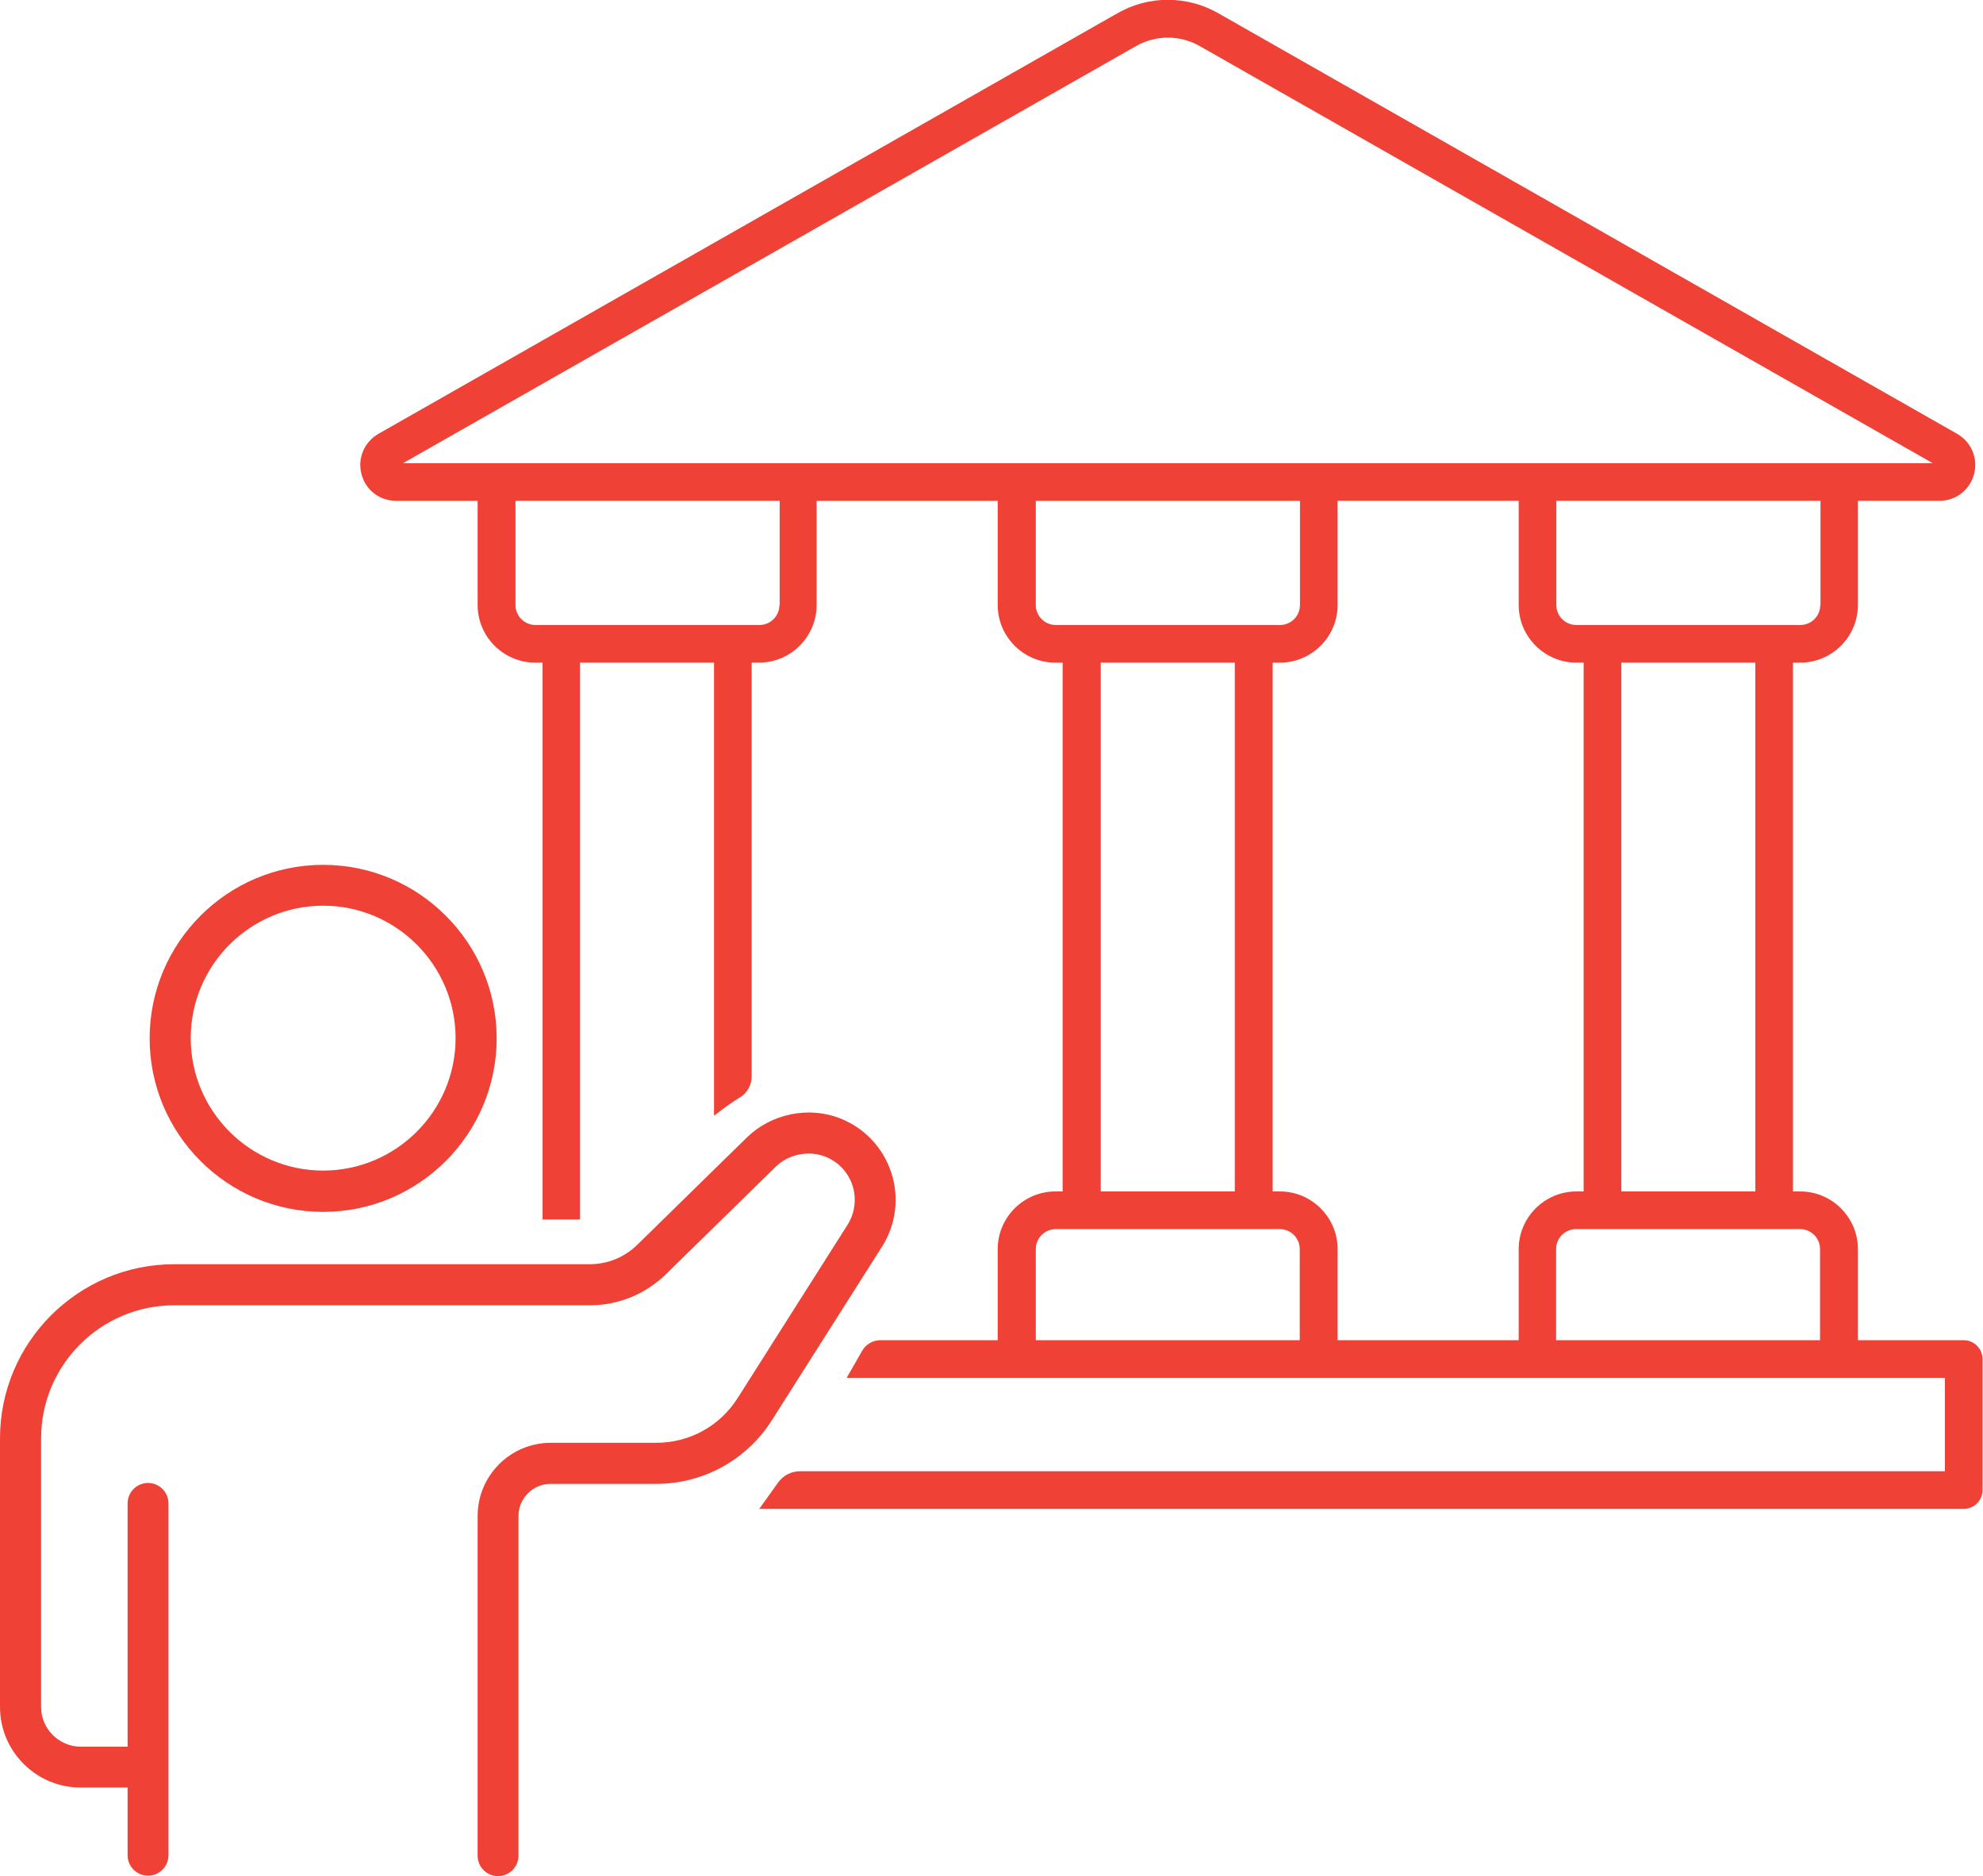 <?xml version="1.0" encoding="UTF-8"?> <svg xmlns="http://www.w3.org/2000/svg" id="Layer_1" viewBox="0 0 86.4 81.74"><defs><style>.cls-1{fill:#ef4135;}</style></defs><path class="cls-1" d="M85.58,58.39h-4.63v-3.97c0-1.38-1.13-2.51-2.51-2.51h-.32v-23.04h.32c1.38,0,2.51-1.13,2.51-2.51v-4.54h3.55c.72,0,1.32-.47,1.51-1.16.18-.69-.11-1.4-.74-1.76L53.07.57c-1.35-.77-3.02-.77-4.37,0L16.49,18.9c-.62.36-.92,1.06-.74,1.76.18.69.79,1.16,1.51,1.16h3.55v4.54c0,1.38,1.13,2.51,2.51,2.51h.32v24.26h.12c.31,0,.54,0,.75,0h.76v-24.26h5.84v19.74l.2-.15c.39-.3.63-.46.88-.62l.07-.04c.31-.2.49-.54.49-.91v-18.02h.32c1.38,0,2.51-1.13,2.51-2.51v-4.54h7.89v4.54c0,1.38,1.13,2.51,2.51,2.51h.32v23.04h-.32c-1.38,0-2.51,1.13-2.51,2.51v3.97h-5.11c-.33,0-.64.18-.8.47l-.67,1.17h47.85v4.07h-49.89c-.37,0-.72.18-.94.48l-.83,1.16h52.48c.45,0,.82-.37.82-.82v-5.71c0-.45-.37-.82-.82-.82ZM79.31,26.36c0,.48-.39.87-.87.87h-9.76c-.48,0-.87-.39-.87-.87v-4.54h11.51v4.54ZM76.48,28.87v23.04h-5.84v-23.04h5.84ZM33.96,26.36c0,.48-.39.87-.87.87h-9.76c-.48,0-.87-.39-.87-.87v-4.54h11.51v4.54ZM17.56,20.18L49.51,2c.85-.48,1.9-.48,2.75,0l31.95,18.18H17.56ZM46,27.23c-.48,0-.87-.39-.87-.87v-4.54h11.51v4.54c0,.48-.39.87-.87.87h-9.76ZM53.8,28.87v23.04h-5.84v-23.04h5.84ZM56.64,58.39h-11.51v-3.97c0-.48.39-.87.87-.87h9.76c.48,0,.87.39.87.87v3.97ZM66.17,54.42v3.97h-7.89v-3.97c0-1.38-1.13-2.51-2.51-2.51h-.32v-23.04h.32c1.38,0,2.51-1.13,2.51-2.51v-4.54h7.89v4.54c0,1.38,1.13,2.51,2.51,2.51h.32v23.04h-.32c-1.38,0-2.51,1.13-2.51,2.51ZM79.31,58.39h-11.51v-3.97c0-.48.39-.87.87-.87h9.76c.48,0,.87.39.87.87v3.97Z"></path><path class="cls-1" d="M14.08,52.8c4.17,0,7.56-3.39,7.56-7.56s-3.39-7.56-7.56-7.56-7.56,3.39-7.56,7.56,3.39,7.56,7.56,7.56ZM14.08,39.46c3.18,0,5.77,2.59,5.77,5.77s-2.59,5.77-5.77,5.77-5.77-2.59-5.77-5.77,2.59-5.77,5.77-5.77Z"></path><path class="cls-1" d="M38.43,54.32c.61-.97.76-2.15.4-3.24-.36-1.09-1.18-1.95-2.24-2.36-1.36-.53-2.98-.2-4.04.83l-4.78,4.68c-.56.55-1.3.85-2.08.85H7.59c-4.18,0-7.59,3.4-7.59,7.59v11.7c0,1.93,1.57,3.51,3.51,3.51h2.05v2.95c0,.49.4.89.89.89s.89-.4.89-.89v-15.33c0-.49-.4-.89-.89-.89s-.89.4-.89.89v10.6h-2.04c-.95,0-1.73-.78-1.73-1.73v-11.7c0-3.2,2.6-5.8,5.8-5.8h18.1c1.25,0,2.43-.48,3.33-1.36l4.78-4.68c.55-.54,1.43-.72,2.15-.44.57.22,1,.68,1.19,1.25.19.58.11,1.21-.21,1.72l-4.79,7.55c-.77,1.22-2.1,1.95-3.54,1.95h-4.6c-1.76,0-3.19,1.43-3.19,3.19v14.8c0,.49.4.89.89.89s.89-.4.89-.89v-14.8c0-.77.63-1.4,1.4-1.4h4.6c2.05,0,3.94-1.04,5.04-2.77l4.79-7.55Z"></path></svg> 